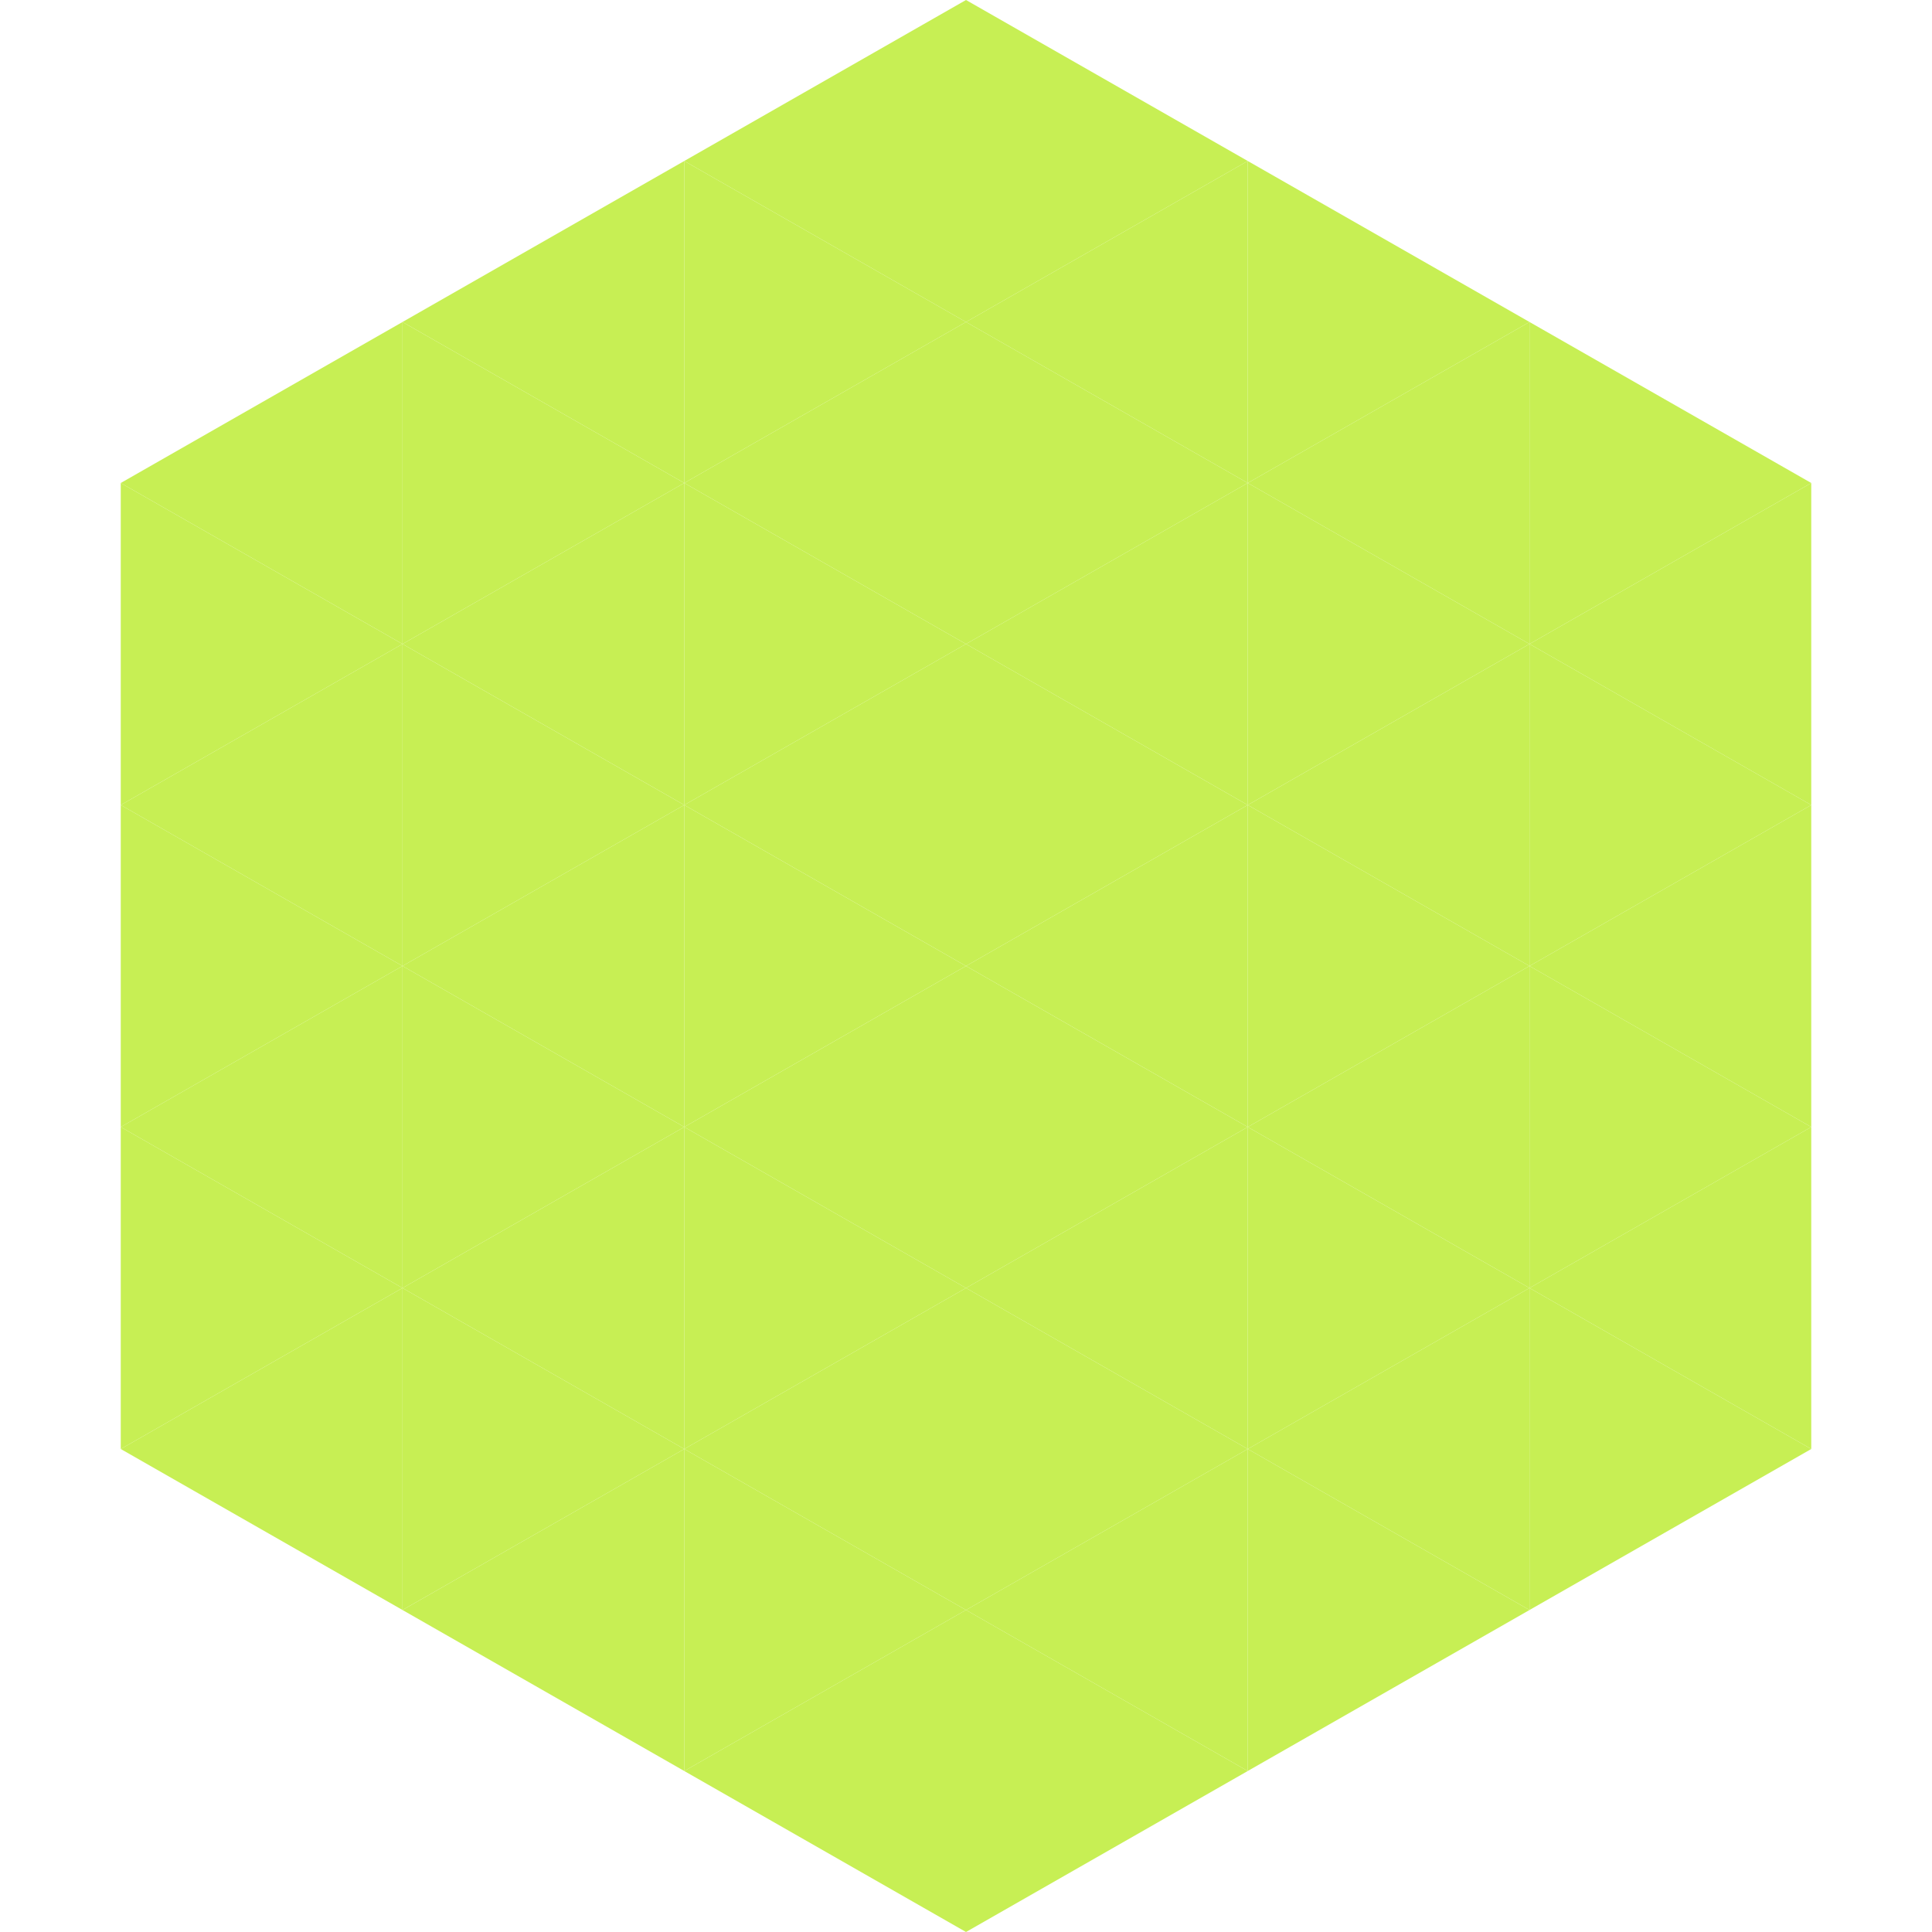 <?xml version="1.0"?>
<!-- Generated by SVGo -->
<svg width="240" height="240"
     xmlns="http://www.w3.org/2000/svg"
     xmlns:xlink="http://www.w3.org/1999/xlink">
<polygon points="50,40 15,60 50,80" style="fill:rgb(199,239,84)" />
<polygon points="190,40 225,60 190,80" style="fill:rgb(199,239,84)" />
<polygon points="15,60 50,80 15,100" style="fill:rgb(199,239,84)" />
<polygon points="225,60 190,80 225,100" style="fill:rgb(199,239,84)" />
<polygon points="50,80 15,100 50,120" style="fill:rgb(199,239,84)" />
<polygon points="190,80 225,100 190,120" style="fill:rgb(199,239,84)" />
<polygon points="15,100 50,120 15,140" style="fill:rgb(199,239,84)" />
<polygon points="225,100 190,120 225,140" style="fill:rgb(199,239,84)" />
<polygon points="50,120 15,140 50,160" style="fill:rgb(199,239,84)" />
<polygon points="190,120 225,140 190,160" style="fill:rgb(199,239,84)" />
<polygon points="15,140 50,160 15,180" style="fill:rgb(199,239,84)" />
<polygon points="225,140 190,160 225,180" style="fill:rgb(199,239,84)" />
<polygon points="50,160 15,180 50,200" style="fill:rgb(199,239,84)" />
<polygon points="190,160 225,180 190,200" style="fill:rgb(199,239,84)" />
<polygon points="15,180 50,200 15,220" style="fill:rgb(255,255,255); fill-opacity:0" />
<polygon points="225,180 190,200 225,220" style="fill:rgb(255,255,255); fill-opacity:0" />
<polygon points="50,0 85,20 50,40" style="fill:rgb(255,255,255); fill-opacity:0" />
<polygon points="190,0 155,20 190,40" style="fill:rgb(255,255,255); fill-opacity:0" />
<polygon points="85,20 50,40 85,60" style="fill:rgb(199,239,84)" />
<polygon points="155,20 190,40 155,60" style="fill:rgb(199,239,84)" />
<polygon points="50,40 85,60 50,80" style="fill:rgb(199,239,84)" />
<polygon points="190,40 155,60 190,80" style="fill:rgb(199,239,84)" />
<polygon points="85,60 50,80 85,100" style="fill:rgb(199,239,84)" />
<polygon points="155,60 190,80 155,100" style="fill:rgb(199,239,84)" />
<polygon points="50,80 85,100 50,120" style="fill:rgb(199,239,84)" />
<polygon points="190,80 155,100 190,120" style="fill:rgb(199,239,84)" />
<polygon points="85,100 50,120 85,140" style="fill:rgb(199,239,84)" />
<polygon points="155,100 190,120 155,140" style="fill:rgb(199,239,84)" />
<polygon points="50,120 85,140 50,160" style="fill:rgb(199,239,84)" />
<polygon points="190,120 155,140 190,160" style="fill:rgb(199,239,84)" />
<polygon points="85,140 50,160 85,180" style="fill:rgb(199,239,84)" />
<polygon points="155,140 190,160 155,180" style="fill:rgb(199,239,84)" />
<polygon points="50,160 85,180 50,200" style="fill:rgb(199,239,84)" />
<polygon points="190,160 155,180 190,200" style="fill:rgb(199,239,84)" />
<polygon points="85,180 50,200 85,220" style="fill:rgb(199,239,84)" />
<polygon points="155,180 190,200 155,220" style="fill:rgb(199,239,84)" />
<polygon points="120,0 85,20 120,40" style="fill:rgb(199,239,84)" />
<polygon points="120,0 155,20 120,40" style="fill:rgb(199,239,84)" />
<polygon points="85,20 120,40 85,60" style="fill:rgb(199,239,84)" />
<polygon points="155,20 120,40 155,60" style="fill:rgb(199,239,84)" />
<polygon points="120,40 85,60 120,80" style="fill:rgb(199,239,84)" />
<polygon points="120,40 155,60 120,80" style="fill:rgb(199,239,84)" />
<polygon points="85,60 120,80 85,100" style="fill:rgb(199,239,84)" />
<polygon points="155,60 120,80 155,100" style="fill:rgb(199,239,84)" />
<polygon points="120,80 85,100 120,120" style="fill:rgb(199,239,84)" />
<polygon points="120,80 155,100 120,120" style="fill:rgb(199,239,84)" />
<polygon points="85,100 120,120 85,140" style="fill:rgb(199,239,84)" />
<polygon points="155,100 120,120 155,140" style="fill:rgb(199,239,84)" />
<polygon points="120,120 85,140 120,160" style="fill:rgb(199,239,84)" />
<polygon points="120,120 155,140 120,160" style="fill:rgb(199,239,84)" />
<polygon points="85,140 120,160 85,180" style="fill:rgb(199,239,84)" />
<polygon points="155,140 120,160 155,180" style="fill:rgb(199,239,84)" />
<polygon points="120,160 85,180 120,200" style="fill:rgb(199,239,84)" />
<polygon points="120,160 155,180 120,200" style="fill:rgb(199,239,84)" />
<polygon points="85,180 120,200 85,220" style="fill:rgb(199,239,84)" />
<polygon points="155,180 120,200 155,220" style="fill:rgb(199,239,84)" />
<polygon points="120,200 85,220 120,240" style="fill:rgb(199,239,84)" />
<polygon points="120,200 155,220 120,240" style="fill:rgb(199,239,84)" />
<polygon points="85,220 120,240 85,260" style="fill:rgb(255,255,255); fill-opacity:0" />
<polygon points="155,220 120,240 155,260" style="fill:rgb(255,255,255); fill-opacity:0" />
</svg>
